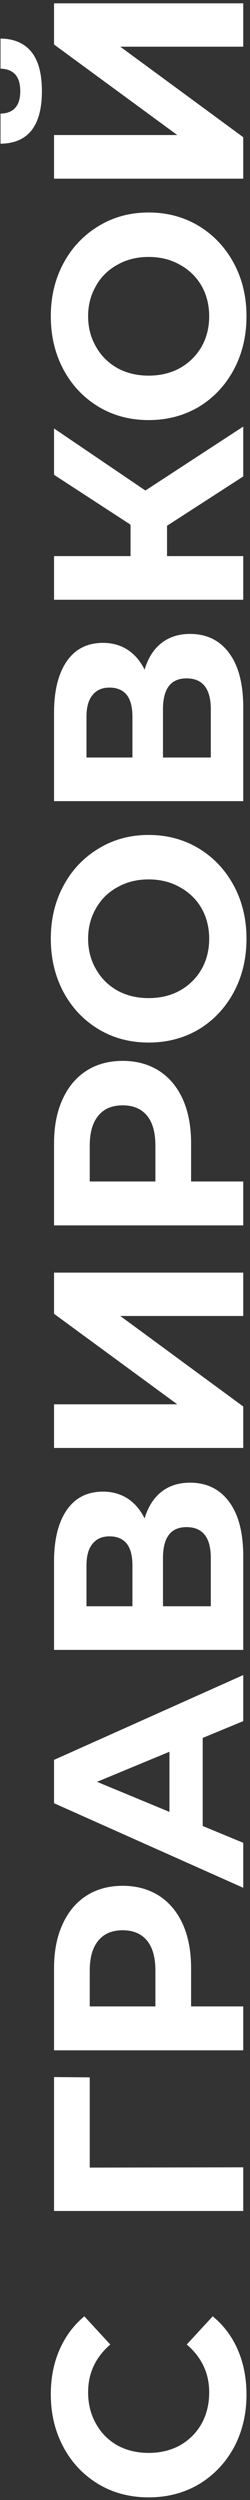 <?xml version="1.0" encoding="UTF-8"?> <svg xmlns="http://www.w3.org/2000/svg" width="37" height="369" viewBox="0 0 37 369" fill="none"><rect x="0" y="0" width="37" height="369" fill="#333333" stroke="none"/> <path d="M36.48 353.444C36.48 356.297 35.867 358.884 34.64 361.204C33.387 363.497 31.667 365.311 29.48 366.644C27.267 367.951 24.773 368.604 22 368.604C19.227 368.604 16.747 367.951 14.56 366.644C12.347 365.311 10.627 363.497 9.4 361.204C8.147 358.884 7.52 356.284 7.52 353.404C7.52 350.977 7.947 348.791 8.8 346.844C9.653 344.871 10.88 343.217 12.48 341.884L16.32 346.044C14.133 347.937 13.04 350.284 13.04 353.084C13.04 354.817 13.427 356.364 14.2 357.724C14.947 359.084 16 360.151 17.36 360.924C18.72 361.671 20.267 362.044 22 362.044C23.733 362.044 25.28 361.671 26.64 360.924C28 360.151 29.067 359.084 29.84 357.724C30.587 356.364 30.96 354.817 30.96 353.084C30.96 350.284 29.853 347.937 27.64 346.044L31.48 341.884C33.107 343.217 34.347 344.871 35.2 346.844C36.053 348.817 36.48 351.017 36.48 353.444ZM13.28 306.612L13.28 319.932L36 319.892L36 326.332L8 326.332L8 306.572L13.28 306.612ZM8 290.502C8 288.022 8.413 285.875 9.24 284.062C10.067 282.222 11.24 280.808 12.76 279.822C14.28 278.835 16.08 278.342 18.16 278.342C20.213 278.342 22.013 278.835 23.56 279.822C25.08 280.808 26.253 282.222 27.08 284.062C27.88 285.875 28.28 288.022 28.28 290.502L28.28 296.142L36 296.142L36 302.622L8 302.622L8 290.502ZM23 290.862C23 288.915 22.587 287.435 21.76 286.422C20.907 285.408 19.707 284.902 18.16 284.902C16.587 284.902 15.387 285.408 14.56 286.422C13.707 287.435 13.28 288.915 13.28 290.862L13.28 296.142L23 296.142L23 290.862ZM30 256.513L30 269.513L36 271.993L36 278.633L8 266.153L8 259.753L36 247.233L36 254.033L30 256.513ZM25.08 258.553L14.36 262.993L25.08 267.433L25.08 258.553ZM21.4 224.12C21.907 222.413 22.733 221.107 23.88 220.2C25.027 219.293 26.44 218.84 28.12 218.84C30.6 218.84 32.533 219.787 33.92 221.68C35.307 223.547 36 226.227 36 229.72L36 243.52L8 243.52L8 230.48C8 227.227 8.627 224.693 9.88 222.88C11.133 221.067 12.92 220.16 15.24 220.16C16.627 220.16 17.853 220.507 18.92 221.2C19.96 221.893 20.787 222.867 21.4 224.12ZM19.6 237.08L19.6 231.04C19.6 229.627 19.32 228.56 18.76 227.84C18.173 227.12 17.32 226.76 16.2 226.76C15.107 226.76 14.267 227.133 13.68 227.88C13.093 228.6 12.8 229.653 12.8 231.04L12.8 237.08L19.6 237.08ZM31.2 229.96C31.2 226.92 30 225.4 27.6 225.4C25.28 225.4 24.12 226.92 24.12 229.96L24.12 237.08L31.2 237.08L31.2 229.96ZM8 213.715L8 207.275L26.24 207.275L8 193.915L8 187.835L36 187.835L36 194.235L17.8 194.235L36 207.595L36 213.715L8 213.715ZM8 168.744C8 166.264 8.413 164.117 9.24 162.304C10.067 160.464 11.24 159.05 12.76 158.064C14.28 157.077 16.08 156.584 18.16 156.584C20.213 156.584 22.013 157.077 23.56 158.064C25.08 159.05 26.253 160.464 27.08 162.304C27.88 164.117 28.28 166.264 28.28 168.744L28.28 174.384L36 174.384L36 180.864L8 180.864L8 168.744ZM23 169.104C23 167.157 22.587 165.677 21.76 164.664C20.907 163.65 19.707 163.144 18.16 163.144C16.587 163.144 15.387 163.65 14.56 164.664C13.707 165.677 13.28 167.157 13.28 169.104L13.28 174.384L23 174.384L23 169.104ZM36.48 138.558C36.48 141.465 35.853 144.092 34.6 146.438C33.347 148.758 31.627 150.585 29.44 151.918C27.227 153.225 24.747 153.878 22 153.878C19.253 153.878 16.787 153.225 14.6 151.918C12.387 150.585 10.653 148.758 9.4 146.438C8.147 144.092 7.52 141.465 7.52 138.558C7.52 135.652 8.147 133.038 9.4 130.718C10.653 128.398 12.387 126.572 14.6 125.238C16.787 123.905 19.253 123.238 22 123.238C24.747 123.238 27.227 123.905 29.44 125.238C31.627 126.572 33.347 128.398 34.6 130.718C35.853 133.038 36.48 135.652 36.48 138.558ZM30.96 138.558C30.96 136.905 30.587 135.412 29.84 134.078C29.067 132.745 28 131.705 26.64 130.958C25.28 130.185 23.733 129.798 22 129.798C20.267 129.798 18.72 130.185 17.36 130.958C16 131.705 14.947 132.745 14.2 134.078C13.427 135.412 13.04 136.905 13.04 138.558C13.04 140.212 13.427 141.705 14.2 143.038C14.947 144.372 16 145.425 17.36 146.198C18.72 146.945 20.267 147.318 22 147.318C23.733 147.318 25.28 146.945 26.64 146.198C28 145.425 29.067 144.372 29.84 143.038C30.587 141.705 30.96 140.212 30.96 138.558ZM21.4 98.847C21.907 97.14 22.733 95.833 23.88 94.927C25.027 94.02 26.44 93.567 28.12 93.567C30.6 93.567 32.533 94.513 33.92 96.407C35.307 98.273 36 100.953 36 104.447L36 118.247L8 118.247L8 105.207C8 101.953 8.627 99.42 9.88 97.607C11.133 95.793 12.92 94.887 15.24 94.887C16.627 94.887 17.853 95.233 18.92 95.927C19.96 96.62 20.787 97.593 21.4 98.847ZM19.6 111.807L19.6 105.767C19.6 104.353 19.32 103.287 18.76 102.567C18.173 101.847 17.32 101.487 16.2 101.487C15.107 101.487 14.267 101.86 13.68 102.607C13.093 103.327 12.8 104.38 12.8 105.767L12.8 111.807L19.6 111.807ZM31.2 104.687C31.2 101.647 30 100.127 27.6 100.127C25.28 100.127 24.12 101.647 24.12 104.687L24.12 111.807L31.2 111.807L31.2 104.687ZM24.72 77.602L24.72 82.082L36 82.082L36 88.522L8 88.522L8 82.082L19.32 82.082L19.32 77.442L8 70.082L8 63.242L21.52 72.402L36 62.962L36 70.322L24.72 77.602ZM36.48 46.683C36.48 49.59 35.853 52.217 34.6 54.563C33.347 56.883 31.627 58.71 29.44 60.043C27.227 61.35 24.747 62.003 22 62.003C19.253 62.003 16.787 61.35 14.6 60.043C12.387 58.71 10.653 56.883 9.4 54.563C8.147 52.217 7.52 49.59 7.52 46.683C7.52 43.777 8.147 41.163 9.4 38.843C10.653 36.523 12.387 34.697 14.6 33.363C16.787 32.03 19.253 31.363 22 31.363C24.747 31.363 27.227 32.03 29.44 33.363C31.627 34.697 33.347 36.523 34.6 38.843C35.853 41.163 36.48 43.777 36.48 46.683ZM30.96 46.683C30.96 45.03 30.587 43.537 29.84 42.203C29.067 40.87 28 39.83 26.64 39.083C25.28 38.31 23.733 37.923 22 37.923C20.267 37.923 18.72 38.31 17.36 39.083C16 39.83 14.947 40.87 14.2 42.203C13.427 43.537 13.04 45.03 13.04 46.683C13.04 48.337 13.427 49.83 14.2 51.163C14.947 52.497 16 53.55 17.36 54.323C18.72 55.07 20.267 55.443 22 55.443C23.733 55.443 25.28 55.07 26.64 54.323C28 53.55 29.067 52.497 29.84 51.163C30.587 49.83 30.96 48.337 30.96 46.683ZM8 26.372L8 19.932L26.24 19.932L8 6.572L8 0.492L36 0.492L36 6.892L17.8 6.892L36 20.252L36 26.372L8 26.372ZM6.2 13.452C6.2 18.572 4.16 21.158 0.08 21.212L0.08 16.772C2.027 16.718 3 15.612 3 13.452C3 12.385 2.76 11.572 2.28 11.012C1.773 10.452 1.04 10.158 0.08 10.132L0.08 5.692C2.08 5.718 3.6 6.372 4.64 7.652C5.68 8.932 6.2 10.865 6.2 13.452Z" fill="white"></path> </svg> 